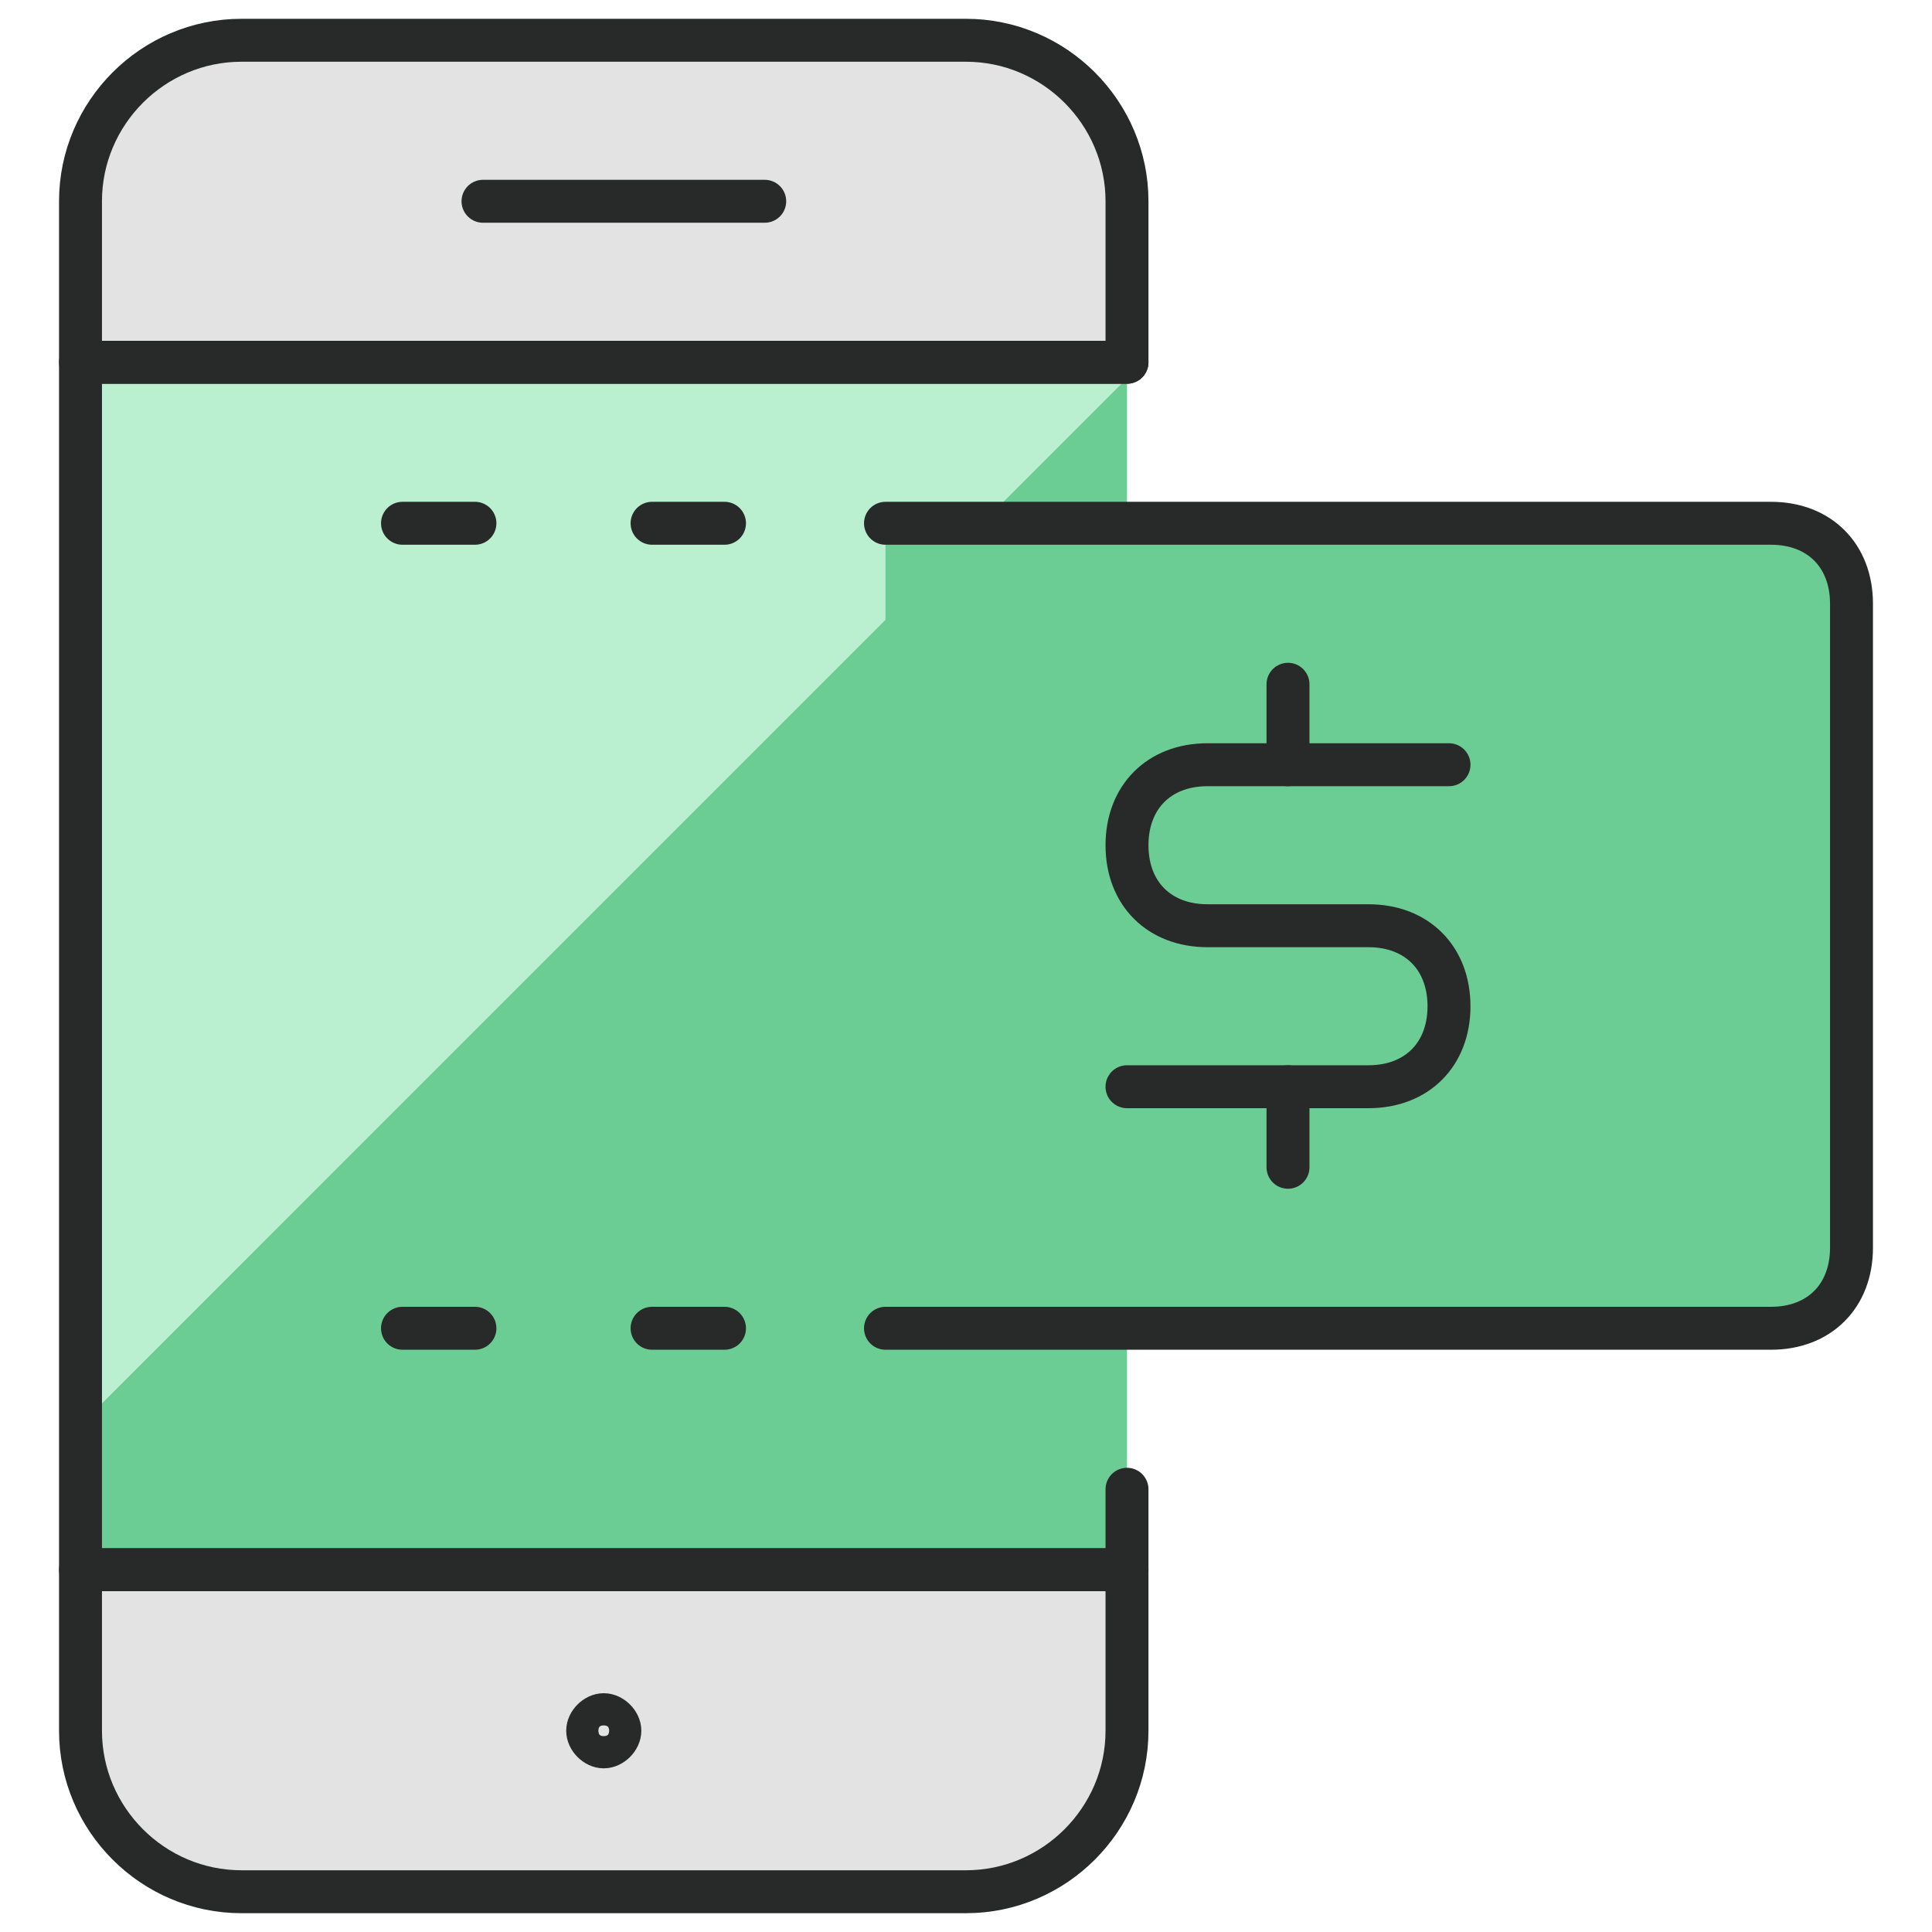 <?xml version="1.0" encoding="UTF-8"?> <svg xmlns="http://www.w3.org/2000/svg" width="45" height="45" viewBox="0 0 45 45" fill="none"><path d="M1.875 8.438H26.25V36.562H1.875V8.438Z" fill="#6BCC94"></path><path d="M1.875 33.188L26.25 8.812V8.438H1.875V33.188Z" fill="#BAEFCF"></path><path d="M26.25 34.688V36.562H1.875V8.438H26.25" stroke="#282929" stroke-linecap="round" stroke-linejoin="round"></path><path d="M26.25 4.688V8.438H1.875V4.688C1.875 2.625 3.562 0.938 5.625 0.938H22.5C24.562 0.938 26.25 2.625 26.25 4.688Z" fill="#E3E3E3" stroke="#282929" stroke-linecap="round" stroke-linejoin="round"></path><path d="M26.25 36.562V40.312C26.25 42.375 24.562 44.062 22.5 44.062H5.625C3.562 44.062 1.875 42.375 1.875 40.312V36.562H26.25Z" fill="#E3E3E3" stroke="#282929" stroke-linecap="round" stroke-linejoin="round"></path><path d="M14.062 39.938C14.25 39.938 14.438 40.125 14.438 40.312C14.438 40.5 14.25 40.688 14.062 40.688C13.875 40.688 13.688 40.5 13.688 40.312C13.688 40.125 13.875 39.938 14.062 39.938Z" stroke="#282929" stroke-linecap="round" stroke-linejoin="round"></path><path d="M11.25 4.688H17.812" stroke="#282929" stroke-linecap="round" stroke-linejoin="round"></path><path d="M20.625 12.188H41.25C42.375 12.188 43.125 12.938 43.125 14.062V29.062C43.125 30.188 42.375 30.938 41.25 30.938H20.625" fill="#6BCC94"></path><path d="M20.625 12.188H41.25C42.375 12.188 43.125 12.938 43.125 14.062V29.062C43.125 30.188 42.375 30.938 41.25 30.938H20.625" stroke="#282929" stroke-linecap="round" stroke-linejoin="round"></path><path d="M16.875 12.188H15.188" stroke="#282929" stroke-linecap="round" stroke-linejoin="round"></path><path d="M16.875 30.938H15.188" stroke="#282929" stroke-linecap="round" stroke-linejoin="round"></path><path d="M11.062 12.188H9.375" stroke="#282929" stroke-linecap="round" stroke-linejoin="round"></path><path d="M11.062 30.938H9.375" stroke="#282929" stroke-linecap="round" stroke-linejoin="round"></path><path d="M30 25.312V27.188" stroke="#282929" stroke-linecap="round" stroke-linejoin="round"></path><path d="M30 15.938V17.812" stroke="#282929" stroke-linecap="round" stroke-linejoin="round"></path><path d="M26.25 25.312H31.875C33 25.312 33.75 24.562 33.75 23.438C33.75 22.312 33 21.562 31.875 21.562H28.125C27 21.562 26.25 20.812 26.25 19.688C26.25 18.562 27 17.812 28.125 17.812H33.75" stroke="#282929" stroke-linecap="round" stroke-linejoin="round"></path></svg> 